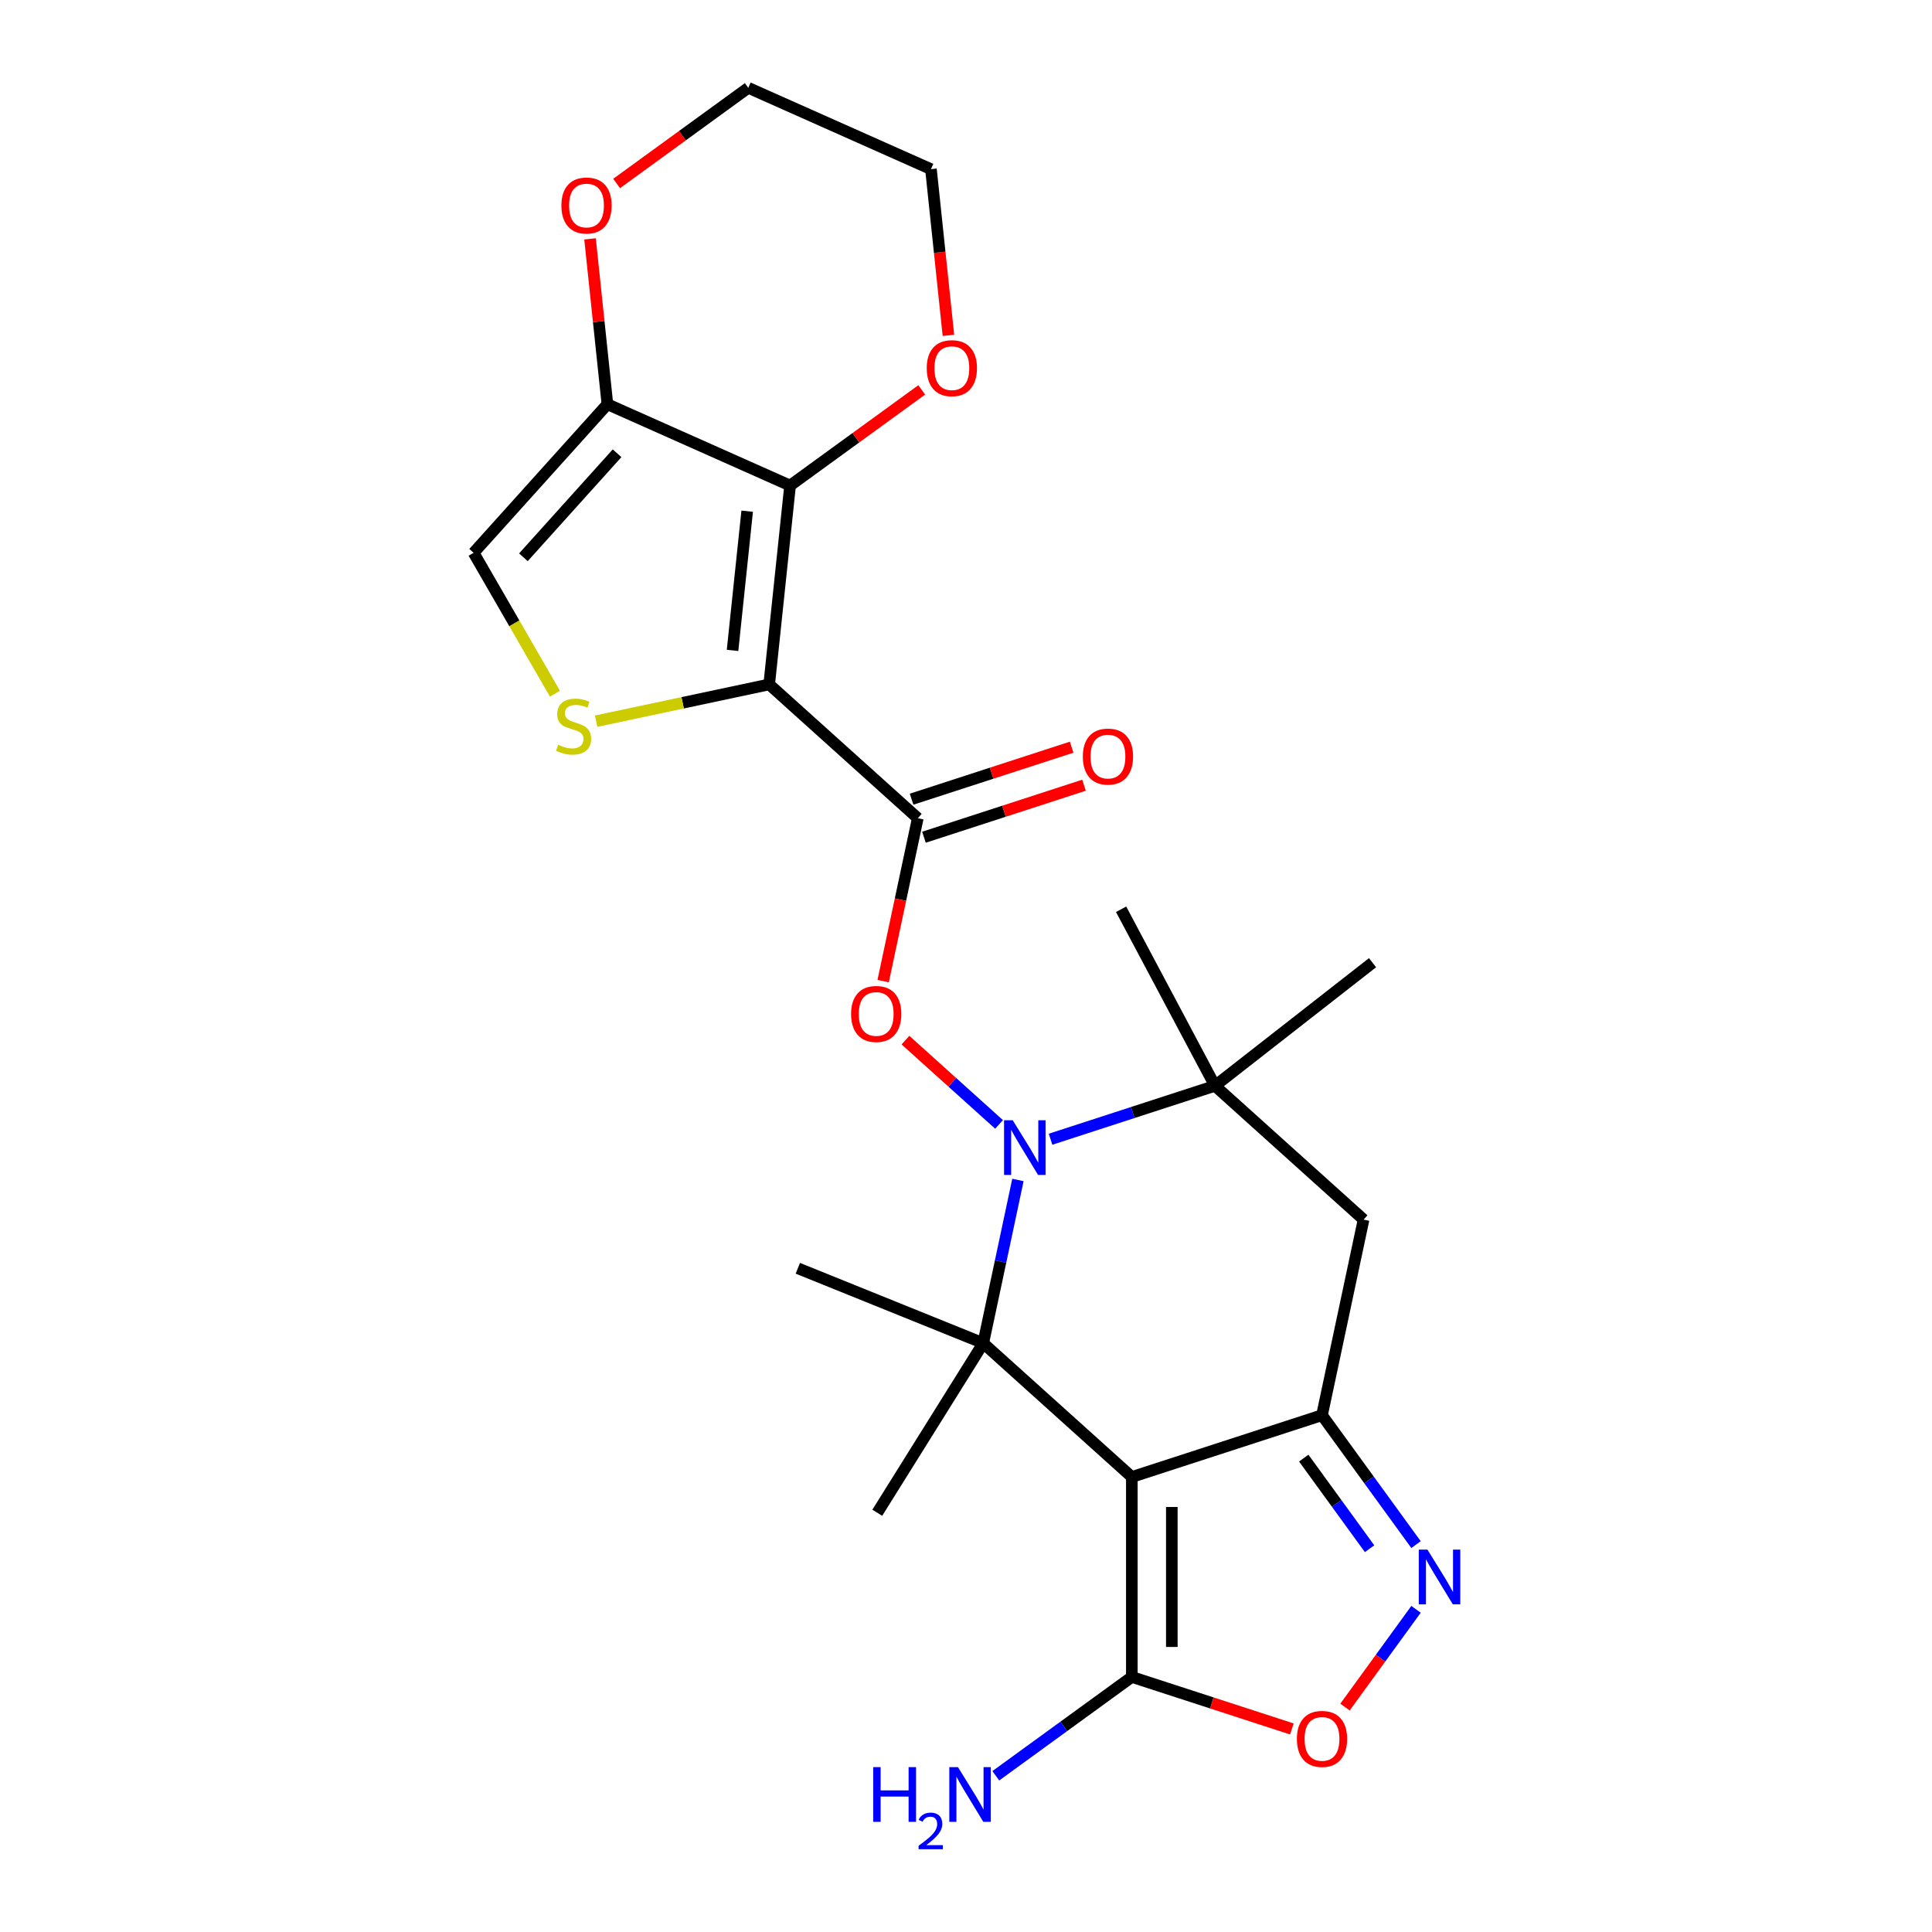 <?xml version='1.0' encoding='iso-8859-1'?>
<svg version='1.1' baseProfile='full'
              xmlns='http://www.w3.org/2000/svg'
                      xmlns:rdkit='http://www.rdkit.org/xml'
                      xmlns:xlink='http://www.w3.org/1999/xlink'
                  xml:space='preserve'
width='1000px' height='1000px' viewBox='0 0 1000 1000'>
<!-- END OF HEADER -->
<rect style='opacity:1.0;fill:#FFFFFF;stroke:none' width='1000' height='1000' x='0' y='0'> </rect>
<path class='bond-3' d='M 398.128,354.25 L 408.946,251.318' style='fill:none;fill-rule:evenodd;stroke:#000000;stroke-width:6px;stroke-linecap:butt;stroke-linejoin:miter;stroke-opacity:1' />
<path class='bond-3' d='M 379.164,336.646 L 386.737,264.594' style='fill:none;fill-rule:evenodd;stroke:#000000;stroke-width:6px;stroke-linecap:butt;stroke-linejoin:miter;stroke-opacity:1' />
<path class='bond-5' d='M 398.128,354.25 L 475.042,423.504' style='fill:none;fill-rule:evenodd;stroke:#000000;stroke-width:6px;stroke-linecap:butt;stroke-linejoin:miter;stroke-opacity:1' />
<path class='bond-6' d='M 398.128,354.25 L 353.343,363.769' style='fill:none;fill-rule:evenodd;stroke:#000000;stroke-width:6px;stroke-linecap:butt;stroke-linejoin:miter;stroke-opacity:1' />
<path class='bond-6' d='M 353.343,363.769 L 308.558,373.288' style='fill:none;fill-rule:evenodd;stroke:#CCCC00;stroke-width:6px;stroke-linecap:butt;stroke-linejoin:miter;stroke-opacity:1' />
<path class='bond-0' d='M 585.834,764.486 L 508.92,695.232' style='fill:none;fill-rule:evenodd;stroke:#000000;stroke-width:6px;stroke-linecap:butt;stroke-linejoin:miter;stroke-opacity:1' />
<path class='bond-9' d='M 585.834,764.486 L 585.834,867.985' style='fill:none;fill-rule:evenodd;stroke:#000000;stroke-width:6px;stroke-linecap:butt;stroke-linejoin:miter;stroke-opacity:1' />
<path class='bond-9' d='M 606.534,780.011 L 606.534,852.46' style='fill:none;fill-rule:evenodd;stroke:#000000;stroke-width:6px;stroke-linecap:butt;stroke-linejoin:miter;stroke-opacity:1' />
<path class='bond-27' d='M 585.834,764.486 L 684.267,732.503' style='fill:none;fill-rule:evenodd;stroke:#000000;stroke-width:6px;stroke-linecap:butt;stroke-linejoin:miter;stroke-opacity:1' />
<path class='bond-1' d='M 517.111,581.995 L 492.887,560.184' style='fill:none;fill-rule:evenodd;stroke:#0000FF;stroke-width:6px;stroke-linecap:butt;stroke-linejoin:miter;stroke-opacity:1' />
<path class='bond-1' d='M 492.887,560.184 L 468.663,538.372' style='fill:none;fill-rule:evenodd;stroke:#FF0000;stroke-width:6px;stroke-linecap:butt;stroke-linejoin:miter;stroke-opacity:1' />
<path class='bond-2' d='M 526.879,610.743 L 517.899,652.987' style='fill:none;fill-rule:evenodd;stroke:#0000FF;stroke-width:6px;stroke-linecap:butt;stroke-linejoin:miter;stroke-opacity:1' />
<path class='bond-2' d='M 517.899,652.987 L 508.92,695.232' style='fill:none;fill-rule:evenodd;stroke:#000000;stroke-width:6px;stroke-linecap:butt;stroke-linejoin:miter;stroke-opacity:1' />
<path class='bond-10' d='M 543.766,589.665 L 586.319,575.839' style='fill:none;fill-rule:evenodd;stroke:#0000FF;stroke-width:6px;stroke-linecap:butt;stroke-linejoin:miter;stroke-opacity:1' />
<path class='bond-10' d='M 586.319,575.839 L 628.872,562.012' style='fill:none;fill-rule:evenodd;stroke:#000000;stroke-width:6px;stroke-linecap:butt;stroke-linejoin:miter;stroke-opacity:1' />
<path class='bond-19' d='M 508.92,695.232 L 412.957,656.461' style='fill:none;fill-rule:evenodd;stroke:#000000;stroke-width:6px;stroke-linecap:butt;stroke-linejoin:miter;stroke-opacity:1' />
<path class='bond-20' d='M 508.92,695.232 L 454.074,783.004' style='fill:none;fill-rule:evenodd;stroke:#000000;stroke-width:6px;stroke-linecap:butt;stroke-linejoin:miter;stroke-opacity:1' />
<path class='bond-11' d='M 408.946,251.318 L 314.396,209.221' style='fill:none;fill-rule:evenodd;stroke:#000000;stroke-width:6px;stroke-linecap:butt;stroke-linejoin:miter;stroke-opacity:1' />
<path class='bond-15' d='M 408.946,251.318 L 443.019,226.563' style='fill:none;fill-rule:evenodd;stroke:#000000;stroke-width:6px;stroke-linecap:butt;stroke-linejoin:miter;stroke-opacity:1' />
<path class='bond-15' d='M 443.019,226.563 L 477.091,201.808' style='fill:none;fill-rule:evenodd;stroke:#FF0000;stroke-width:6px;stroke-linecap:butt;stroke-linejoin:miter;stroke-opacity:1' />
<path class='bond-4' d='M 684.267,732.503 L 705.786,631.266' style='fill:none;fill-rule:evenodd;stroke:#000000;stroke-width:6px;stroke-linecap:butt;stroke-linejoin:miter;stroke-opacity:1' />
<path class='bond-7' d='M 684.267,732.503 L 708.601,765.996' style='fill:none;fill-rule:evenodd;stroke:#000000;stroke-width:6px;stroke-linecap:butt;stroke-linejoin:miter;stroke-opacity:1' />
<path class='bond-7' d='M 708.601,765.996 L 732.935,799.488' style='fill:none;fill-rule:evenodd;stroke:#0000FF;stroke-width:6px;stroke-linecap:butt;stroke-linejoin:miter;stroke-opacity:1' />
<path class='bond-7' d='M 674.821,754.718 L 691.855,778.163' style='fill:none;fill-rule:evenodd;stroke:#000000;stroke-width:6px;stroke-linecap:butt;stroke-linejoin:miter;stroke-opacity:1' />
<path class='bond-7' d='M 691.855,778.163 L 708.888,801.608' style='fill:none;fill-rule:evenodd;stroke:#0000FF;stroke-width:6px;stroke-linecap:butt;stroke-linejoin:miter;stroke-opacity:1' />
<path class='bond-8' d='M 475.042,423.504 L 466.08,465.669' style='fill:none;fill-rule:evenodd;stroke:#000000;stroke-width:6px;stroke-linecap:butt;stroke-linejoin:miter;stroke-opacity:1' />
<path class='bond-8' d='M 466.08,465.669 L 457.118,507.834' style='fill:none;fill-rule:evenodd;stroke:#FF0000;stroke-width:6px;stroke-linecap:butt;stroke-linejoin:miter;stroke-opacity:1' />
<path class='bond-16' d='M 478.241,433.347 L 519.664,419.888' style='fill:none;fill-rule:evenodd;stroke:#000000;stroke-width:6px;stroke-linecap:butt;stroke-linejoin:miter;stroke-opacity:1' />
<path class='bond-16' d='M 519.664,419.888 L 561.086,406.429' style='fill:none;fill-rule:evenodd;stroke:#FF0000;stroke-width:6px;stroke-linecap:butt;stroke-linejoin:miter;stroke-opacity:1' />
<path class='bond-16' d='M 471.844,413.661 L 513.267,400.202' style='fill:none;fill-rule:evenodd;stroke:#000000;stroke-width:6px;stroke-linecap:butt;stroke-linejoin:miter;stroke-opacity:1' />
<path class='bond-16' d='M 513.267,400.202 L 554.69,386.742' style='fill:none;fill-rule:evenodd;stroke:#FF0000;stroke-width:6px;stroke-linecap:butt;stroke-linejoin:miter;stroke-opacity:1' />
<path class='bond-14' d='M 287.245,359.061 L 266.193,322.598' style='fill:none;fill-rule:evenodd;stroke:#CCCC00;stroke-width:6px;stroke-linecap:butt;stroke-linejoin:miter;stroke-opacity:1' />
<path class='bond-14' d='M 266.193,322.598 L 245.141,286.136' style='fill:none;fill-rule:evenodd;stroke:#000000;stroke-width:6px;stroke-linecap:butt;stroke-linejoin:miter;stroke-opacity:1' />
<path class='bond-28' d='M 732.935,832.983 L 714.555,858.281' style='fill:none;fill-rule:evenodd;stroke:#0000FF;stroke-width:6px;stroke-linecap:butt;stroke-linejoin:miter;stroke-opacity:1' />
<path class='bond-28' d='M 714.555,858.281 L 696.175,883.578' style='fill:none;fill-rule:evenodd;stroke:#FF0000;stroke-width:6px;stroke-linecap:butt;stroke-linejoin:miter;stroke-opacity:1' />
<path class='bond-12' d='M 585.834,867.985 L 627.257,881.444' style='fill:none;fill-rule:evenodd;stroke:#000000;stroke-width:6px;stroke-linecap:butt;stroke-linejoin:miter;stroke-opacity:1' />
<path class='bond-12' d='M 627.257,881.444 L 668.68,894.903' style='fill:none;fill-rule:evenodd;stroke:#FF0000;stroke-width:6px;stroke-linecap:butt;stroke-linejoin:miter;stroke-opacity:1' />
<path class='bond-18' d='M 585.834,867.985 L 550.632,893.561' style='fill:none;fill-rule:evenodd;stroke:#000000;stroke-width:6px;stroke-linecap:butt;stroke-linejoin:miter;stroke-opacity:1' />
<path class='bond-18' d='M 550.632,893.561 L 515.43,919.137' style='fill:none;fill-rule:evenodd;stroke:#0000FF;stroke-width:6px;stroke-linecap:butt;stroke-linejoin:miter;stroke-opacity:1' />
<path class='bond-13' d='M 628.872,562.012 L 705.786,631.266' style='fill:none;fill-rule:evenodd;stroke:#000000;stroke-width:6px;stroke-linecap:butt;stroke-linejoin:miter;stroke-opacity:1' />
<path class='bond-21' d='M 628.872,562.012 L 710.43,498.292' style='fill:none;fill-rule:evenodd;stroke:#000000;stroke-width:6px;stroke-linecap:butt;stroke-linejoin:miter;stroke-opacity:1' />
<path class='bond-22' d='M 628.872,562.012 L 580.282,470.628' style='fill:none;fill-rule:evenodd;stroke:#000000;stroke-width:6px;stroke-linecap:butt;stroke-linejoin:miter;stroke-opacity:1' />
<path class='bond-17' d='M 314.396,209.221 L 309.898,166.429' style='fill:none;fill-rule:evenodd;stroke:#000000;stroke-width:6px;stroke-linecap:butt;stroke-linejoin:miter;stroke-opacity:1' />
<path class='bond-17' d='M 309.898,166.429 L 305.4,123.637' style='fill:none;fill-rule:evenodd;stroke:#FF0000;stroke-width:6px;stroke-linecap:butt;stroke-linejoin:miter;stroke-opacity:1' />
<path class='bond-25' d='M 314.396,209.221 L 245.141,286.136' style='fill:none;fill-rule:evenodd;stroke:#000000;stroke-width:6px;stroke-linecap:butt;stroke-linejoin:miter;stroke-opacity:1' />
<path class='bond-25' d='M 319.39,234.609 L 270.913,288.45' style='fill:none;fill-rule:evenodd;stroke:#000000;stroke-width:6px;stroke-linecap:butt;stroke-linejoin:miter;stroke-opacity:1' />
<path class='bond-23' d='M 490.902,173.576 L 486.381,130.563' style='fill:none;fill-rule:evenodd;stroke:#FF0000;stroke-width:6px;stroke-linecap:butt;stroke-linejoin:miter;stroke-opacity:1' />
<path class='bond-23' d='M 486.381,130.563 L 481.86,87.551' style='fill:none;fill-rule:evenodd;stroke:#000000;stroke-width:6px;stroke-linecap:butt;stroke-linejoin:miter;stroke-opacity:1' />
<path class='bond-26' d='M 319.165,94.965 L 353.237,70.21' style='fill:none;fill-rule:evenodd;stroke:#FF0000;stroke-width:6px;stroke-linecap:butt;stroke-linejoin:miter;stroke-opacity:1' />
<path class='bond-26' d='M 353.237,70.21 L 387.309,45.455' style='fill:none;fill-rule:evenodd;stroke:#000000;stroke-width:6px;stroke-linecap:butt;stroke-linejoin:miter;stroke-opacity:1' />
<path class='bond-24' d='M 481.86,87.551 L 387.309,45.455' style='fill:none;fill-rule:evenodd;stroke:#000000;stroke-width:6px;stroke-linecap:butt;stroke-linejoin:miter;stroke-opacity:1' />
<path  class='atom-2' d='M 524.178 579.835
L 533.458 594.835
Q 534.378 596.315, 535.858 598.995
Q 537.338 601.675, 537.418 601.835
L 537.418 579.835
L 541.178 579.835
L 541.178 608.155
L 537.298 608.155
L 527.338 591.755
Q 526.178 589.835, 524.938 587.635
Q 523.738 585.435, 523.378 584.755
L 523.378 608.155
L 519.698 608.155
L 519.698 579.835
L 524.178 579.835
' fill='#0000FF'/>
<path  class='atom-7' d='M 288.891 385.488
Q 289.211 385.608, 290.531 386.168
Q 291.851 386.728, 293.291 387.088
Q 294.771 387.408, 296.211 387.408
Q 298.891 387.408, 300.451 386.128
Q 302.011 384.808, 302.011 382.528
Q 302.011 380.968, 301.211 380.008
Q 300.451 379.048, 299.251 378.528
Q 298.051 378.008, 296.051 377.408
Q 293.531 376.648, 292.011 375.928
Q 290.531 375.208, 289.451 373.688
Q 288.411 372.168, 288.411 369.608
Q 288.411 366.048, 290.811 363.848
Q 293.251 361.648, 298.051 361.648
Q 301.331 361.648, 305.051 363.208
L 304.131 366.288
Q 300.731 364.888, 298.171 364.888
Q 295.411 364.888, 293.891 366.048
Q 292.371 367.168, 292.411 369.128
Q 292.411 370.648, 293.171 371.568
Q 293.971 372.488, 295.091 373.008
Q 296.251 373.528, 298.171 374.128
Q 300.731 374.928, 302.251 375.728
Q 303.771 376.528, 304.851 378.168
Q 305.971 379.768, 305.971 382.528
Q 305.971 386.448, 303.331 388.568
Q 300.731 390.648, 296.371 390.648
Q 293.851 390.648, 291.931 390.088
Q 290.051 389.568, 287.811 388.648
L 288.891 385.488
' fill='#CCCC00'/>
<path  class='atom-8' d='M 738.842 802.076
L 748.122 817.076
Q 749.042 818.556, 750.522 821.236
Q 752.002 823.916, 752.082 824.076
L 752.082 802.076
L 755.842 802.076
L 755.842 830.396
L 751.962 830.396
L 742.002 813.996
Q 740.842 812.076, 739.602 809.876
Q 738.402 807.676, 738.042 806.996
L 738.042 830.396
L 734.362 830.396
L 734.362 802.076
L 738.842 802.076
' fill='#0000FF'/>
<path  class='atom-9' d='M 440.524 524.821
Q 440.524 518.021, 443.884 514.221
Q 447.244 510.421, 453.524 510.421
Q 459.804 510.421, 463.164 514.221
Q 466.524 518.021, 466.524 524.821
Q 466.524 531.701, 463.124 535.621
Q 459.724 539.501, 453.524 539.501
Q 447.284 539.501, 443.884 535.621
Q 440.524 531.741, 440.524 524.821
M 453.524 536.301
Q 457.844 536.301, 460.164 533.421
Q 462.524 530.501, 462.524 524.821
Q 462.524 519.261, 460.164 516.461
Q 457.844 513.621, 453.524 513.621
Q 449.204 513.621, 446.844 516.421
Q 444.524 519.221, 444.524 524.821
Q 444.524 530.541, 446.844 533.421
Q 449.204 536.301, 453.524 536.301
' fill='#FF0000'/>
<path  class='atom-13' d='M 671.267 900.048
Q 671.267 893.248, 674.627 889.448
Q 677.987 885.648, 684.267 885.648
Q 690.547 885.648, 693.907 889.448
Q 697.267 893.248, 697.267 900.048
Q 697.267 906.928, 693.867 910.848
Q 690.467 914.728, 684.267 914.728
Q 678.027 914.728, 674.627 910.848
Q 671.267 906.968, 671.267 900.048
M 684.267 911.528
Q 688.587 911.528, 690.907 908.648
Q 693.267 905.728, 693.267 900.048
Q 693.267 894.488, 690.907 891.688
Q 688.587 888.848, 684.267 888.848
Q 679.947 888.848, 677.587 891.648
Q 675.267 894.448, 675.267 900.048
Q 675.267 905.768, 677.587 908.648
Q 679.947 911.528, 684.267 911.528
' fill='#FF0000'/>
<path  class='atom-16' d='M 479.679 190.563
Q 479.679 183.763, 483.039 179.963
Q 486.399 176.163, 492.679 176.163
Q 498.959 176.163, 502.319 179.963
Q 505.679 183.763, 505.679 190.563
Q 505.679 197.443, 502.279 201.363
Q 498.879 205.243, 492.679 205.243
Q 486.439 205.243, 483.039 201.363
Q 479.679 197.483, 479.679 190.563
M 492.679 202.043
Q 496.999 202.043, 499.319 199.163
Q 501.679 196.243, 501.679 190.563
Q 501.679 185.003, 499.319 182.203
Q 496.999 179.363, 492.679 179.363
Q 488.359 179.363, 485.999 182.163
Q 483.679 184.963, 483.679 190.563
Q 483.679 196.283, 485.999 199.163
Q 488.359 202.043, 492.679 202.043
' fill='#FF0000'/>
<path  class='atom-17' d='M 560.476 391.601
Q 560.476 384.801, 563.836 381.001
Q 567.196 377.201, 573.476 377.201
Q 579.756 377.201, 583.116 381.001
Q 586.476 384.801, 586.476 391.601
Q 586.476 398.481, 583.076 402.401
Q 579.676 406.281, 573.476 406.281
Q 567.236 406.281, 563.836 402.401
Q 560.476 398.521, 560.476 391.601
M 573.476 403.081
Q 577.796 403.081, 580.116 400.201
Q 582.476 397.281, 582.476 391.601
Q 582.476 386.041, 580.116 383.241
Q 577.796 380.401, 573.476 380.401
Q 569.156 380.401, 566.796 383.201
Q 564.476 386.001, 564.476 391.601
Q 564.476 397.321, 566.796 400.201
Q 569.156 403.081, 573.476 403.081
' fill='#FF0000'/>
<path  class='atom-18' d='M 290.577 106.37
Q 290.577 99.57, 293.937 95.77
Q 297.297 91.97, 303.577 91.97
Q 309.857 91.97, 313.217 95.77
Q 316.577 99.57, 316.577 106.37
Q 316.577 113.25, 313.177 117.17
Q 309.777 121.05, 303.577 121.05
Q 297.337 121.05, 293.937 117.17
Q 290.577 113.29, 290.577 106.37
M 303.577 117.85
Q 307.897 117.85, 310.217 114.97
Q 312.577 112.05, 312.577 106.37
Q 312.577 100.81, 310.217 98.01
Q 307.897 95.17, 303.577 95.17
Q 299.257 95.17, 296.897 97.97
Q 294.577 100.77, 294.577 106.37
Q 294.577 112.09, 296.897 114.97
Q 299.257 117.85, 303.577 117.85
' fill='#FF0000'/>
<path  class='atom-19' d='M 451.969 914.66
L 455.809 914.66
L 455.809 926.7
L 470.289 926.7
L 470.289 914.66
L 474.129 914.66
L 474.129 942.98
L 470.289 942.98
L 470.289 929.9
L 455.809 929.9
L 455.809 942.98
L 451.969 942.98
L 451.969 914.66
' fill='#0000FF'/>
<path  class='atom-19' d='M 475.502 941.986
Q 476.188 940.218, 477.825 939.241
Q 479.462 938.238, 481.732 938.238
Q 484.557 938.238, 486.141 939.769
Q 487.725 941.3, 487.725 944.019
Q 487.725 946.791, 485.666 949.378
Q 483.633 951.966, 479.409 955.028
L 488.042 955.028
L 488.042 957.14
L 475.449 957.14
L 475.449 955.371
Q 478.934 952.89, 480.993 951.042
Q 483.079 949.194, 484.082 947.53
Q 485.085 945.867, 485.085 944.151
Q 485.085 942.356, 484.188 941.353
Q 483.29 940.35, 481.732 940.35
Q 480.228 940.35, 479.224 940.957
Q 478.221 941.564, 477.508 942.91
L 475.502 941.986
' fill='#0000FF'/>
<path  class='atom-19' d='M 495.842 914.66
L 505.122 929.66
Q 506.042 931.14, 507.522 933.82
Q 509.002 936.5, 509.082 936.66
L 509.082 914.66
L 512.842 914.66
L 512.842 942.98
L 508.962 942.98
L 499.002 926.58
Q 497.842 924.66, 496.602 922.46
Q 495.402 920.26, 495.042 919.58
L 495.042 942.98
L 491.362 942.98
L 491.362 914.66
L 495.842 914.66
' fill='#0000FF'/>
</svg>
